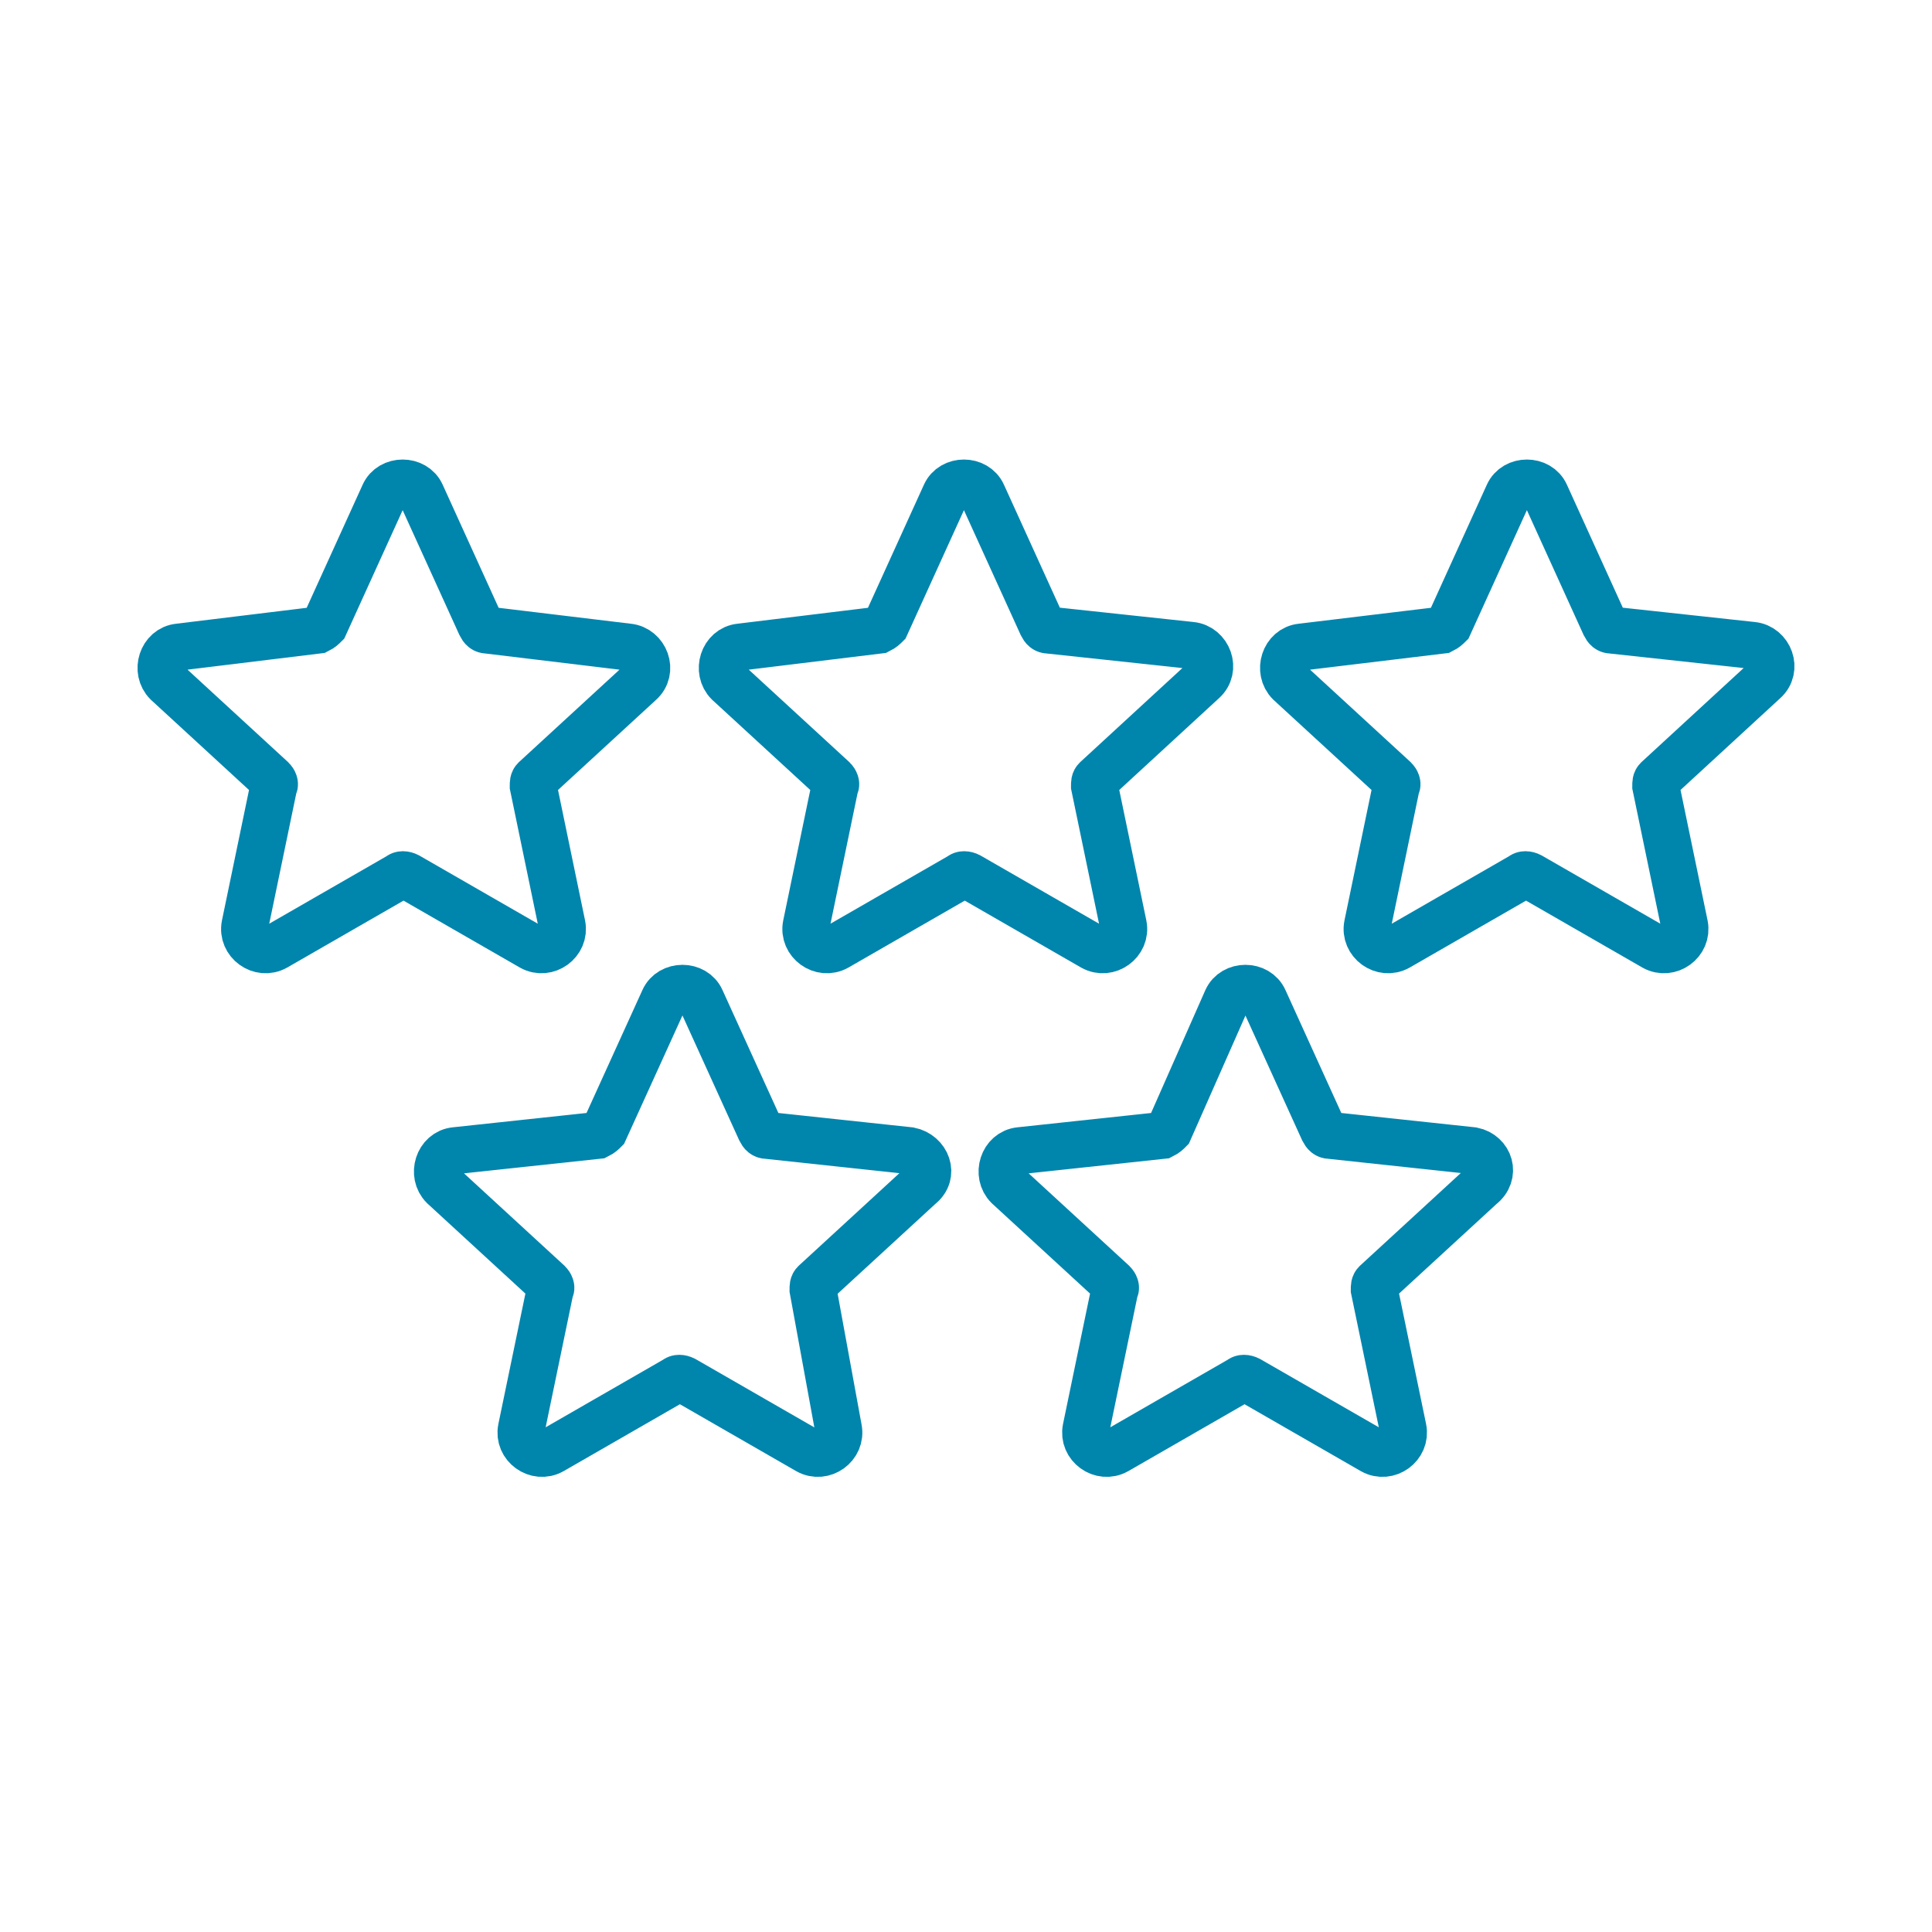 <svg width="72" height="72" viewBox="0 0 72 72" fill="none" xmlns="http://www.w3.org/2000/svg">
<path d="M20.946 34.477L19.872 29.296C19.872 29.169 19.872 29.106 19.935 29.043L23.853 25.441C24.359 24.998 24.043 24.177 23.411 24.114L18.166 23.482C18.04 23.482 17.976 23.419 17.913 23.292L15.701 18.427C15.449 17.858 14.564 17.858 14.311 18.427L12.099 23.292C12.036 23.355 11.973 23.419 11.847 23.482L6.665 24.114C6.033 24.177 5.78 24.998 6.223 25.441L10.14 29.043C10.204 29.106 10.267 29.232 10.204 29.296L9.129 34.477C9.003 35.109 9.698 35.615 10.267 35.299L14.88 32.645C14.943 32.581 15.069 32.581 15.196 32.645L19.809 35.299C20.378 35.615 21.073 35.109 20.946 34.477Z" stroke="#0085AD" stroke-width="1.75"/>
<path d="M41.863 34.477L40.788 29.296C40.788 29.169 40.788 29.106 40.852 29.043L44.833 25.378C45.338 24.935 45.022 24.114 44.391 24.051L39.082 23.482C38.956 23.482 38.893 23.419 38.83 23.292L36.618 18.427C36.365 17.858 35.48 17.858 35.228 18.427L33.016 23.292C32.953 23.355 32.889 23.419 32.763 23.482L27.581 24.114C26.95 24.177 26.697 24.998 27.139 25.441L31.057 29.043C31.12 29.106 31.183 29.232 31.12 29.296L30.046 34.477C29.919 35.109 30.615 35.615 31.183 35.299L35.796 32.645C35.86 32.581 35.986 32.581 36.112 32.645L40.725 35.299C41.294 35.615 41.989 35.109 41.863 34.477Z" stroke="#0085AD" stroke-width="1.75"/>
<path d="M65.749 25.378C66.255 24.935 65.939 24.114 65.307 24.051L60.062 23.482C59.936 23.482 59.873 23.419 59.809 23.292L57.598 18.427C57.345 17.858 56.46 17.858 56.207 18.427L53.996 23.292C53.932 23.355 53.869 23.419 53.743 23.482L48.498 24.114C47.866 24.177 47.613 24.998 48.056 25.441L51.974 29.043C52.037 29.106 52.1 29.232 52.037 29.296L50.962 34.477C50.836 35.109 51.531 35.615 52.1 35.299L56.713 32.645C56.776 32.581 56.903 32.581 57.029 32.645L61.642 35.299C62.211 35.615 62.906 35.109 62.779 34.477L61.705 29.296C61.705 29.169 61.705 29.106 61.768 29.043L65.749 25.378Z" stroke="#0085AD" stroke-width="1.75"/>
<path d="M33.901 42.882L28.593 42.313C28.466 42.313 28.403 42.25 28.34 42.123L26.128 37.258C25.875 36.689 24.991 36.689 24.738 37.258L22.526 42.123C22.463 42.187 22.4 42.25 22.273 42.313L16.965 42.882C16.333 42.945 16.081 43.767 16.523 44.209L20.441 47.811C20.504 47.874 20.567 48 20.504 48.063L19.43 53.245C19.303 53.877 19.998 54.383 20.567 54.067L25.18 51.413C25.243 51.349 25.37 51.349 25.496 51.413L30.109 54.067C30.678 54.383 31.373 53.877 31.247 53.245L30.299 48.063C30.299 47.937 30.299 47.874 30.362 47.811L34.28 44.209C34.849 43.767 34.532 43.008 33.901 42.882Z" stroke="#0085AD" stroke-width="1.75"/>
<path d="M54.88 42.882L49.572 42.313C49.446 42.313 49.383 42.25 49.319 42.123L47.108 37.258C46.855 36.689 45.97 36.689 45.718 37.258L43.569 42.123C43.506 42.187 43.443 42.25 43.316 42.313L38.008 42.882C37.376 42.945 37.123 43.767 37.566 44.209L41.484 47.811C41.547 47.874 41.61 48 41.547 48.063L40.473 53.245C40.346 53.877 41.041 54.383 41.61 54.067L46.223 51.413C46.286 51.349 46.413 51.349 46.539 51.413L51.152 54.067C51.721 54.383 52.416 53.877 52.289 53.245L51.215 48.063C51.215 47.937 51.215 47.874 51.278 47.811L55.196 44.209C55.765 43.767 55.512 43.008 54.88 42.882Z" stroke="#0085AD" stroke-width="1.75"/>
</svg>
